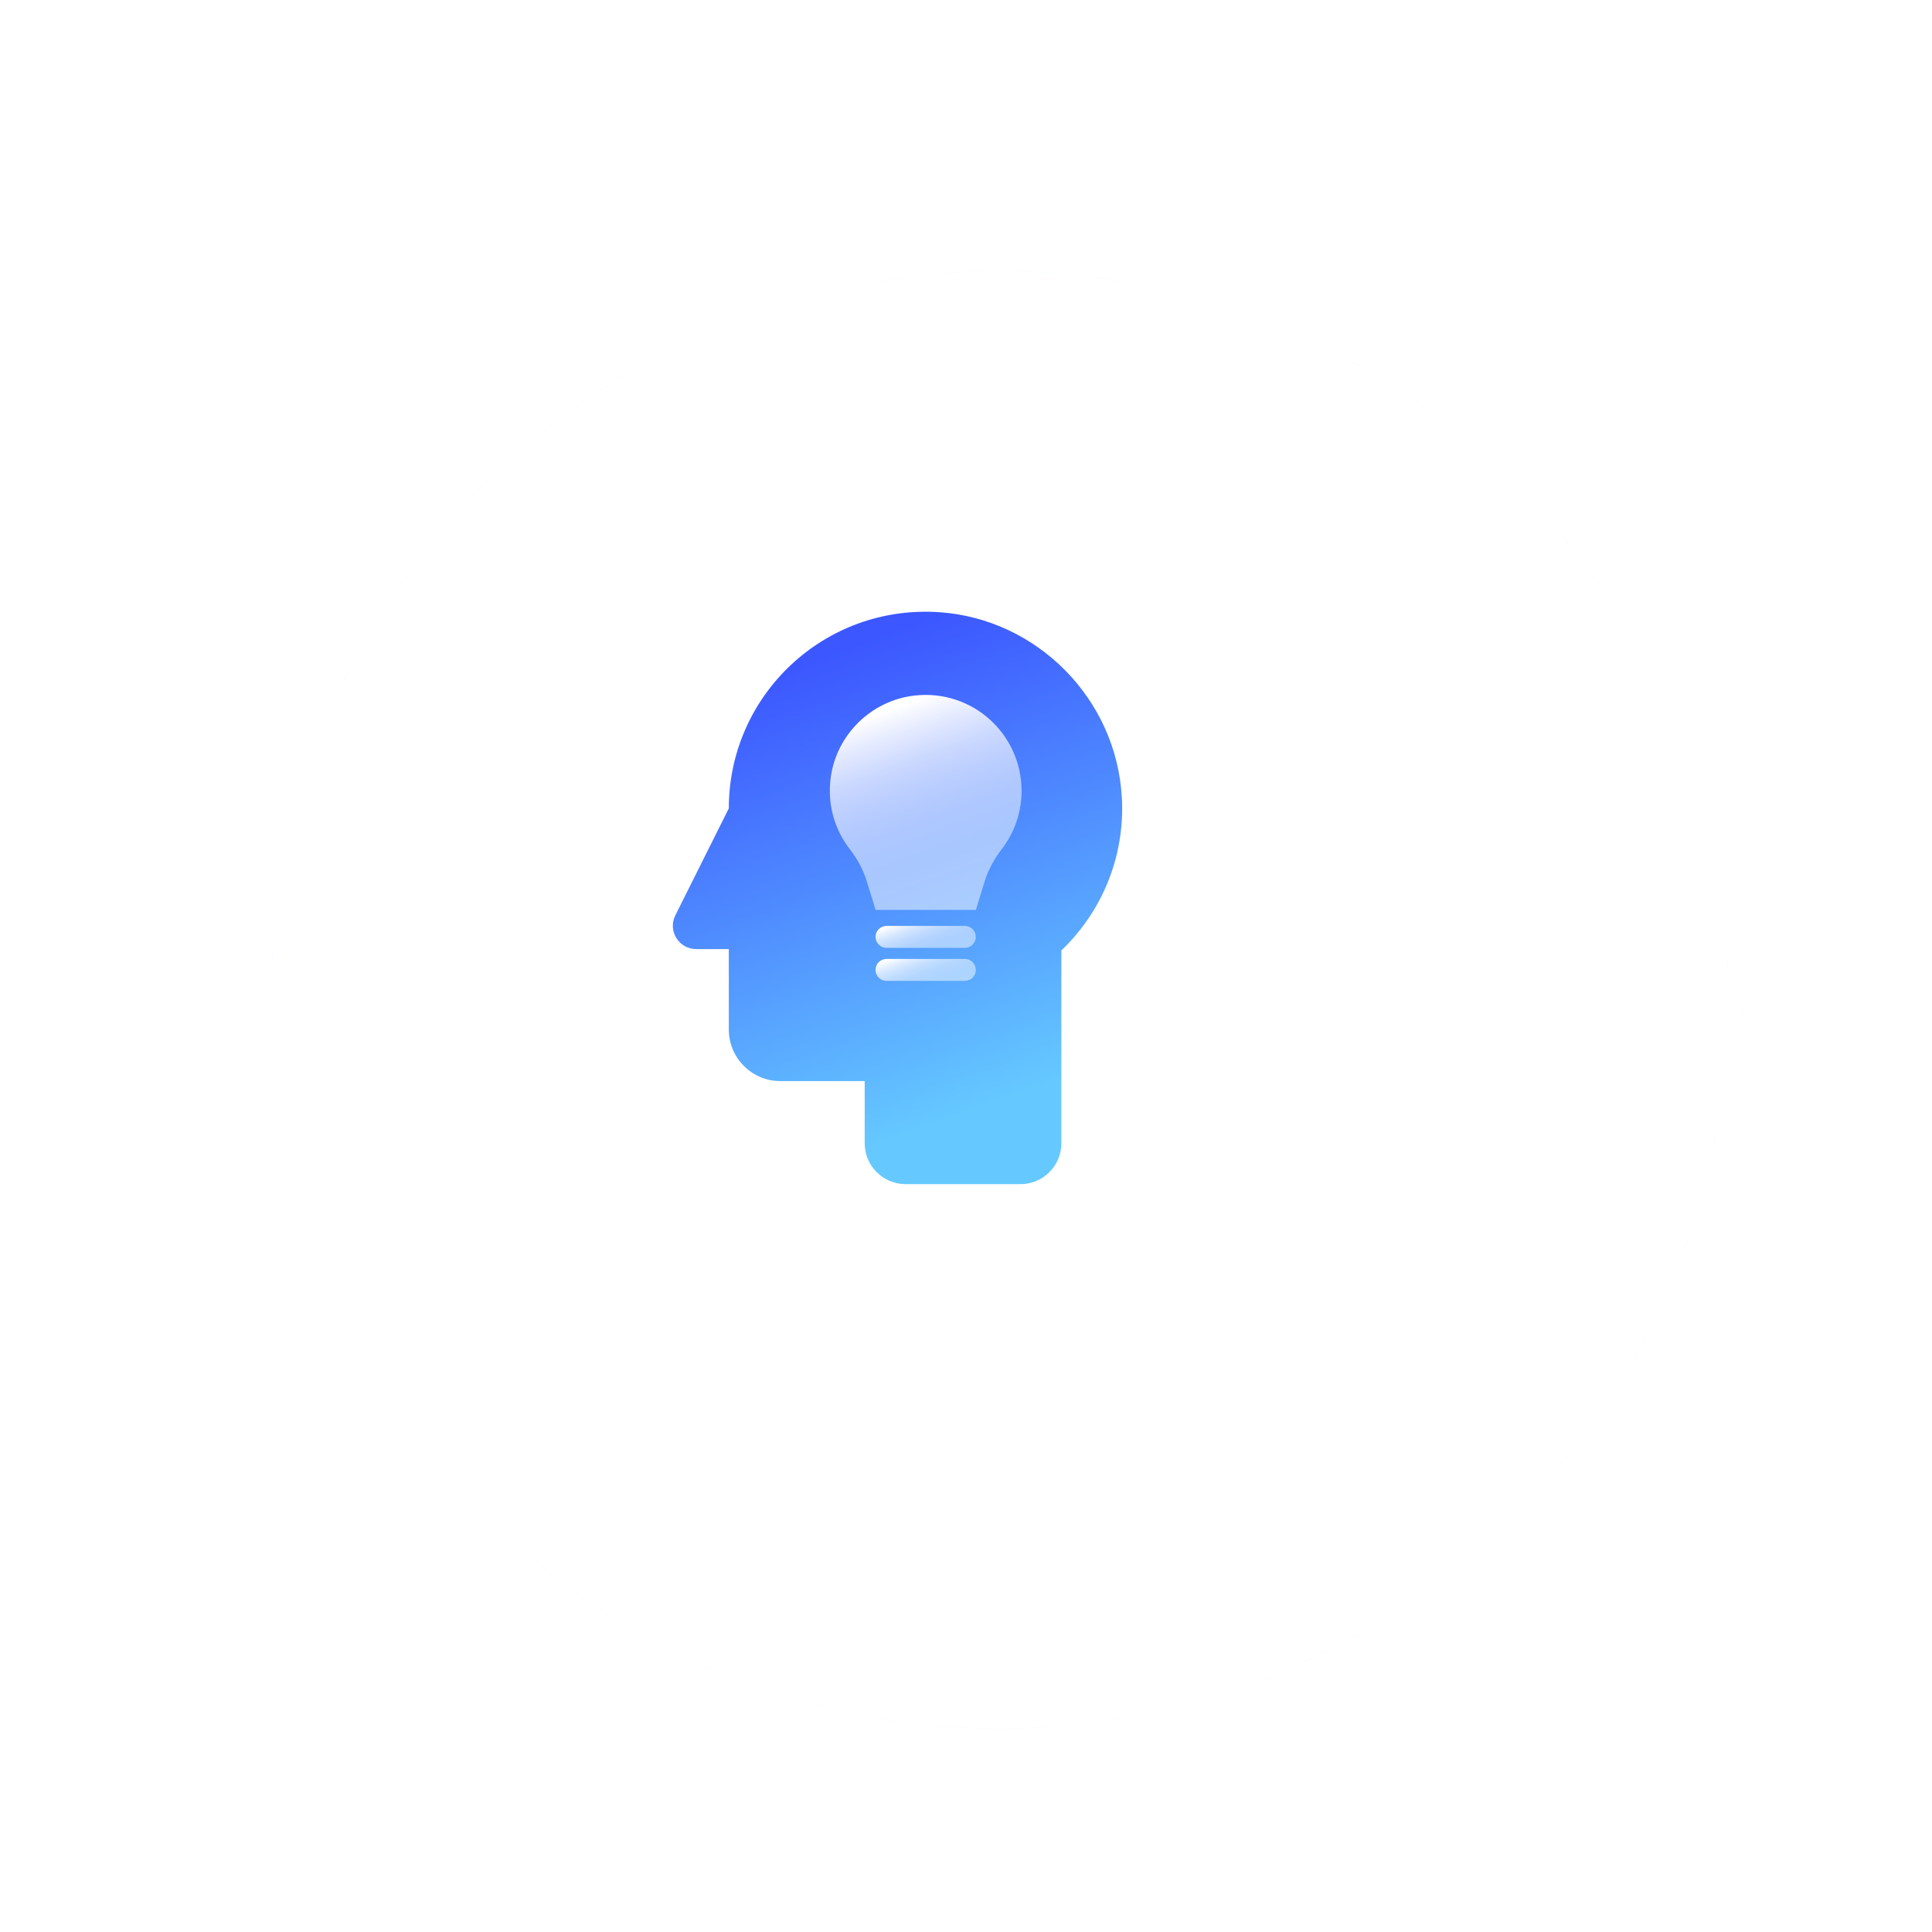 <svg width="114" height="114" viewBox="0 0 114 114" fill="none" xmlns="http://www.w3.org/2000/svg">
<g filter="url(#filter0_dii_93_32840)">
<circle cx="53" cy="53" r="43" fill="#E8F3FF"/>
<circle cx="53" cy="53" r="43" fill="white"/>
</g>
<path d="M66.194 47.054C65.878 41.261 61.217 36.522 55.428 36.124C48.646 35.658 43.004 41.02 43.004 47.7L39.848 54.012C39.391 54.925 40.057 56.002 41.078 56.002H43.004V60.747C43.004 62.428 44.368 63.792 46.048 63.792H51.022V67.457C51.022 68.792 52.102 69.872 53.437 69.872H60.212C61.547 69.872 62.627 68.792 62.627 67.457V56.084C64.98 53.835 66.39 50.608 66.198 47.05L66.194 47.054Z" fill="url(#paint0_linear_93_32840)"/>
<path d="M60.278 46.662C60.278 43.32 57.383 40.657 53.966 41.042C51.434 41.326 49.371 43.33 49.022 45.853C48.797 47.462 49.254 48.96 50.144 50.108C50.582 50.676 50.931 51.309 51.143 51.995L51.665 53.689H57.582L58.104 51.998C58.319 51.296 58.685 50.657 59.129 50.076C59.85 49.126 60.281 47.945 60.281 46.662H60.278Z" fill="url(#paint1_linear_93_32840)"/>
<path d="M56.929 54.635H52.312C51.953 54.635 51.662 54.925 51.662 55.283C51.662 55.641 51.953 55.931 52.312 55.931H56.929C57.288 55.931 57.579 55.641 57.579 55.283C57.579 54.925 57.288 54.635 56.929 54.635Z" fill="url(#paint2_linear_93_32840)"/>
<path d="M56.929 56.583H52.312C51.953 56.583 51.662 56.873 51.662 57.231C51.662 57.589 51.953 57.879 52.312 57.879H56.929C57.288 57.879 57.579 57.589 57.579 57.231C57.579 56.873 57.288 56.583 56.929 56.583Z" fill="url(#paint3_linear_93_32840)"/>
<defs>
<filter id="filter0_dii_93_32840" x="0" y="0" width="114" height="114" filterUnits="userSpaceOnUse" color-interpolation-filters="sRGB">
<feFlood flood-opacity="0" result="BackgroundImageFix"/>
<feColorMatrix in="SourceAlpha" type="matrix" values="0 0 0 0 0 0 0 0 0 0 0 0 0 0 0 0 0 0 127 0" result="hardAlpha"/>
<feOffset dx="4" dy="4"/>
<feGaussianBlur stdDeviation="7"/>
<feComposite in2="hardAlpha" operator="out"/>
<feColorMatrix type="matrix" values="0 0 0 0 0.578 0 0 0 0 0.691 0 0 0 0 0.817 0 0 0 0.16 0"/>
<feBlend mode="normal" in2="BackgroundImageFix" result="effect1_dropShadow_93_32840"/>
<feBlend mode="normal" in="SourceGraphic" in2="effect1_dropShadow_93_32840" result="shape"/>
<feColorMatrix in="SourceAlpha" type="matrix" values="0 0 0 0 0 0 0 0 0 0 0 0 0 0 0 0 0 0 127 0" result="hardAlpha"/>
<feOffset dx="4" dy="4"/>
<feGaussianBlur stdDeviation="10"/>
<feComposite in2="hardAlpha" operator="arithmetic" k2="-1" k3="1"/>
<feColorMatrix type="matrix" values="0 0 0 0 0.784 0 0 0 0 0.874 0 0 0 0 0.975 0 0 0 0.32 0"/>
<feBlend mode="normal" in2="shape" result="effect2_innerShadow_93_32840"/>
<feColorMatrix in="SourceAlpha" type="matrix" values="0 0 0 0 0 0 0 0 0 0 0 0 0 0 0 0 0 0 127 0" result="hardAlpha"/>
<feOffset dx="-2" dy="-2"/>
<feGaussianBlur stdDeviation="3.5"/>
<feComposite in2="hardAlpha" operator="arithmetic" k2="-1" k3="1"/>
<feColorMatrix type="matrix" values="0 0 0 0 0.784 0 0 0 0 0.875 0 0 0 0 0.976 0 0 0 0.2 0"/>
<feBlend mode="normal" in2="effect2_innerShadow_93_32840" result="effect3_innerShadow_93_32840"/>
</filter>
<linearGradient id="paint0_linear_93_32840" x1="48.764" y1="38.699" x2="58.518" y2="65.623" gradientUnits="userSpaceOnUse">
<stop stop-color="#3C57FF"/>
<stop offset="0.99" stop-color="#65C9FF"/>
</linearGradient>
<linearGradient id="paint1_linear_93_32840" x1="52.843" y1="41.757" x2="56.596" y2="52.116" gradientUnits="userSpaceOnUse">
<stop stop-color="white"/>
<stop offset="0.15" stop-color="white" stop-opacity="0.85"/>
<stop offset="0.3" stop-color="white" stop-opacity="0.72"/>
<stop offset="0.46" stop-color="white" stop-opacity="0.62"/>
<stop offset="0.62" stop-color="white" stop-opacity="0.55"/>
<stop offset="0.8" stop-color="white" stop-opacity="0.51"/>
<stop offset="1" stop-color="white" stop-opacity="0.5"/>
</linearGradient>
<linearGradient id="paint2_linear_93_32840" x1="54.162" y1="54.025" x2="54.975" y2="56.267" gradientUnits="userSpaceOnUse">
<stop stop-color="white"/>
<stop offset="0.15" stop-color="white" stop-opacity="0.85"/>
<stop offset="0.3" stop-color="white" stop-opacity="0.72"/>
<stop offset="0.46" stop-color="white" stop-opacity="0.62"/>
<stop offset="0.62" stop-color="white" stop-opacity="0.55"/>
<stop offset="0.8" stop-color="white" stop-opacity="0.51"/>
<stop offset="1" stop-color="white" stop-opacity="0.5"/>
</linearGradient>
<linearGradient id="paint3_linear_93_32840" x1="54.162" y1="55.97" x2="54.975" y2="58.212" gradientUnits="userSpaceOnUse">
<stop stop-color="white"/>
<stop offset="0.15" stop-color="white" stop-opacity="0.85"/>
<stop offset="0.3" stop-color="white" stop-opacity="0.72"/>
<stop offset="0.46" stop-color="white" stop-opacity="0.62"/>
<stop offset="0.62" stop-color="white" stop-opacity="0.55"/>
<stop offset="0.8" stop-color="white" stop-opacity="0.51"/>
<stop offset="1" stop-color="white" stop-opacity="0.5"/>
</linearGradient>
</defs>
</svg>
